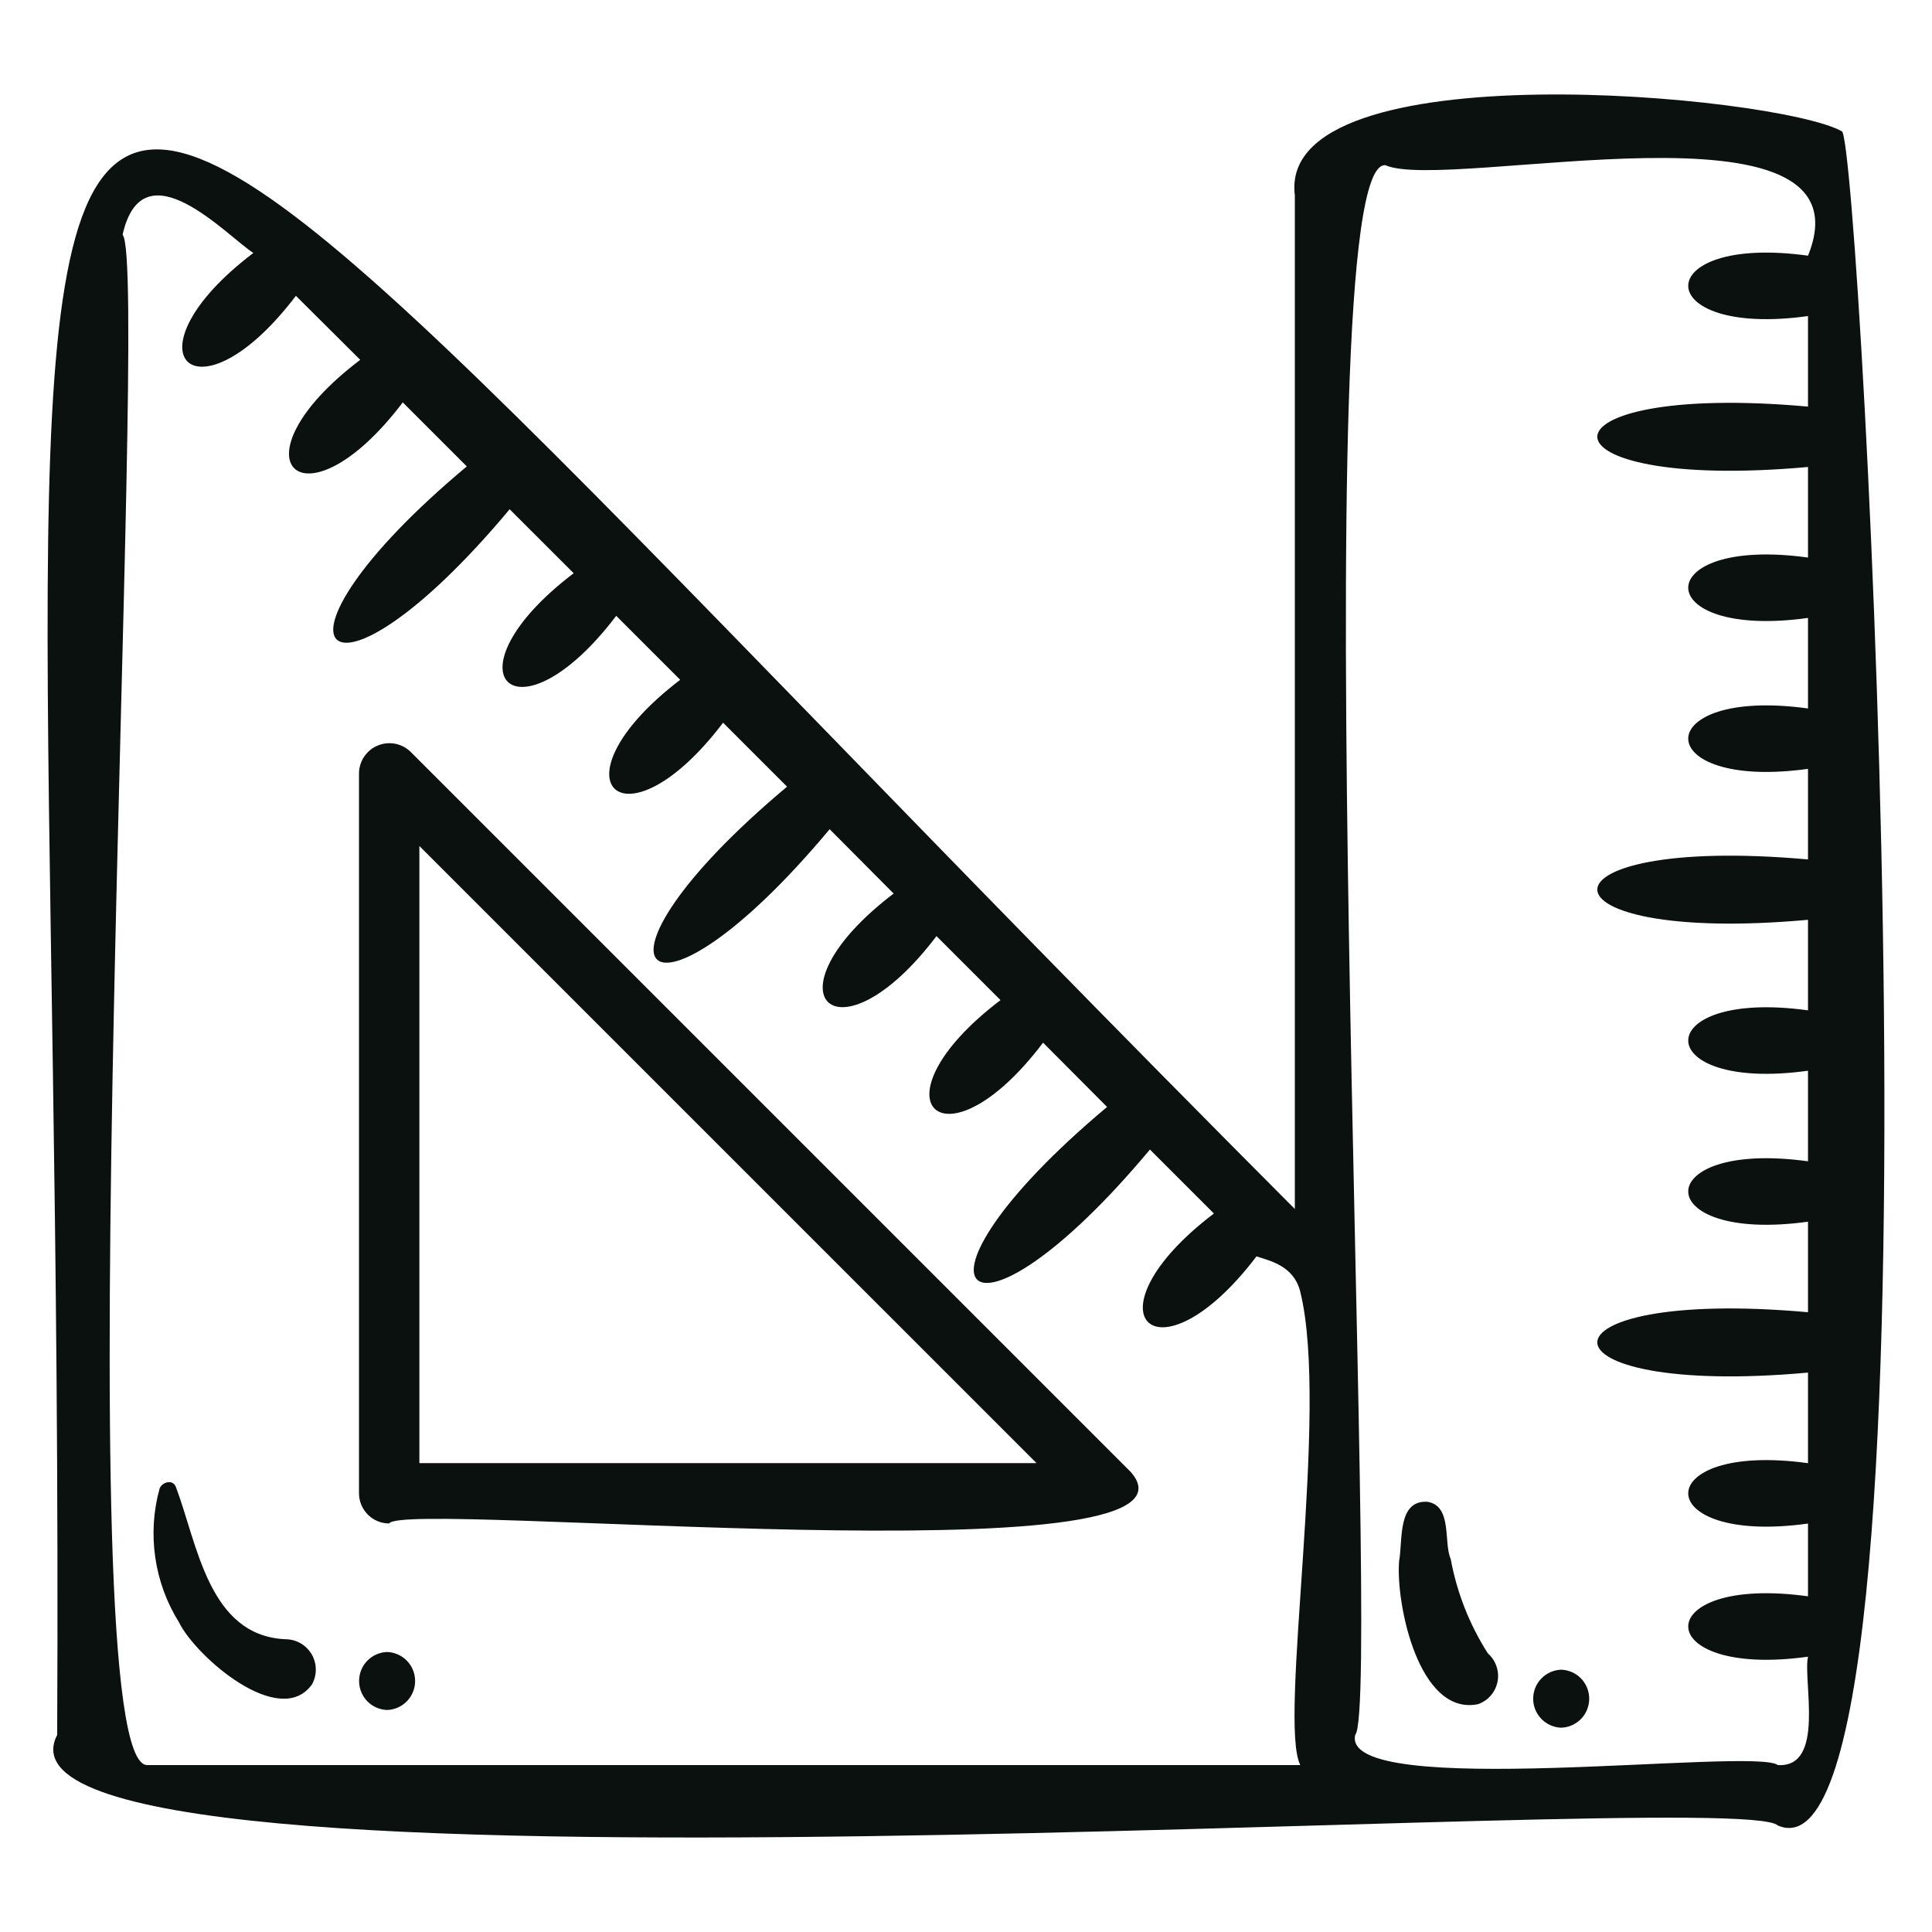 <svg width="44" height="44" viewBox="0 0 44 44" fill="none" xmlns="http://www.w3.org/2000/svg">
<path d="M9.35 17.121C9.253 17.027 9.131 16.963 8.998 16.938C8.865 16.913 8.728 16.927 8.603 16.979C8.479 17.03 8.372 17.117 8.296 17.229C8.22 17.34 8.178 17.472 8.176 17.607V34.009C8.176 34.191 8.249 34.366 8.378 34.495C8.507 34.624 8.681 34.696 8.864 34.696C9.135 34.153 27.933 36.013 25.752 33.523L9.35 17.121ZM9.551 33.321V19.267L23.606 33.321H9.551Z" fill="#0B110F"/>
<path d="M29.489 4.447L29.489 27.534C-4.06 -6.111 1.534 -6.762 1.302 39.512C-0.926 43.834 39.556 40.653 40.488 41.574C44.575 43.348 42.36 3.072 41.946 2.99C40.47 2.166 29.069 1.102 29.489 4.447ZM29.613 40.198H3.364C1.432 40.334 3.428 6.034 2.792 5.346C3.254 3.286 5.169 5.375 5.77 5.761C2.759 8.046 4.456 9.742 6.739 6.737L8.204 8.195C5.184 10.481 6.893 12.172 9.173 9.164L10.631 10.622C5.605 14.826 7.427 16.602 11.607 11.598L13.065 13.055C10.051 15.347 11.752 17.031 14.034 14.025L15.491 15.482C12.481 17.78 14.184 19.466 16.468 16.459L17.925 17.916C12.906 22.118 14.718 23.883 18.895 18.885L20.352 20.35C17.34 22.643 19.053 24.322 21.328 21.319L22.786 22.777C19.77 25.066 21.478 26.758 23.755 23.746L25.213 25.21C20.191 29.417 22.022 31.172 26.189 26.18L27.646 27.637C24.636 29.922 26.332 31.618 28.616 28.613C28.936 28.718 29.467 28.831 29.613 29.42C30.284 32.133 29.105 39.203 29.613 40.198ZM41.176 7.198V9.26C34.761 8.685 34.794 11.213 41.176 10.635V12.698C37.533 12.194 37.545 14.578 41.176 14.073V16.135C37.533 15.632 37.545 18.015 41.176 17.51V19.573C34.761 18.998 34.794 21.526 41.176 20.948V23.01C37.533 22.507 37.545 24.89 41.176 24.385V26.448C37.533 25.944 37.545 28.328 41.176 27.823V29.885C34.761 29.31 34.794 31.838 41.176 31.26V33.323C37.533 32.819 37.545 35.203 41.176 34.698V36.355C37.533 35.851 37.545 38.235 41.176 37.73C41.057 38.282 41.576 40.265 40.489 40.198C39.95 39.784 30.519 41.017 30.864 39.511C31.499 38.823 29.62 3.624 31.55 3.762C32.963 4.389 42.717 2.017 41.176 5.823C37.533 5.319 37.545 7.703 41.176 7.198Z" fill="#0B110F"/>
<path d="M33.039 35.505C32.871 35.131 33.083 34.294 32.508 34.202C31.82 34.162 31.95 35.086 31.864 35.55C31.784 36.499 32.302 39.085 33.66 38.812C33.773 38.773 33.873 38.705 33.951 38.615C34.029 38.525 34.082 38.416 34.105 38.299C34.128 38.182 34.12 38.061 34.081 37.949C34.043 37.836 33.976 37.735 33.886 37.656C33.467 37.001 33.179 36.27 33.039 35.505Z" fill="#0B110F"/>
<path d="M35.555 38.026C35.384 38.032 35.222 38.104 35.103 38.227C34.983 38.351 34.917 38.515 34.917 38.687C34.917 38.858 34.983 39.023 35.103 39.146C35.222 39.269 35.384 39.342 35.555 39.347C35.726 39.342 35.889 39.269 36.008 39.146C36.127 39.023 36.193 38.858 36.193 38.687C36.193 38.515 36.127 38.351 36.008 38.227C35.889 38.104 35.726 38.032 35.555 38.026Z" fill="#0B110F"/>
<path d="M6.514 37.333C4.745 37.264 4.498 35.158 4.002 33.855C3.926 33.681 3.686 33.758 3.634 33.903C3.493 34.413 3.46 34.947 3.536 35.47C3.612 35.994 3.795 36.496 4.075 36.945C4.454 37.724 6.367 39.389 7.105 38.362C7.163 38.258 7.193 38.14 7.192 38.021C7.192 37.901 7.16 37.784 7.101 37.68C7.041 37.577 6.956 37.49 6.853 37.429C6.75 37.368 6.634 37.335 6.514 37.333Z" fill="#0B110F"/>
<path d="M8.816 37.623C8.645 37.629 8.482 37.701 8.363 37.824C8.244 37.947 8.178 38.112 8.178 38.283C8.178 38.455 8.244 38.62 8.363 38.743C8.482 38.866 8.645 38.938 8.816 38.944C8.987 38.938 9.149 38.866 9.268 38.743C9.388 38.62 9.454 38.455 9.454 38.283C9.454 38.112 9.388 37.947 9.268 37.824C9.149 37.701 8.987 37.629 8.816 37.623Z" fill="#0B110F"/>
</svg>
